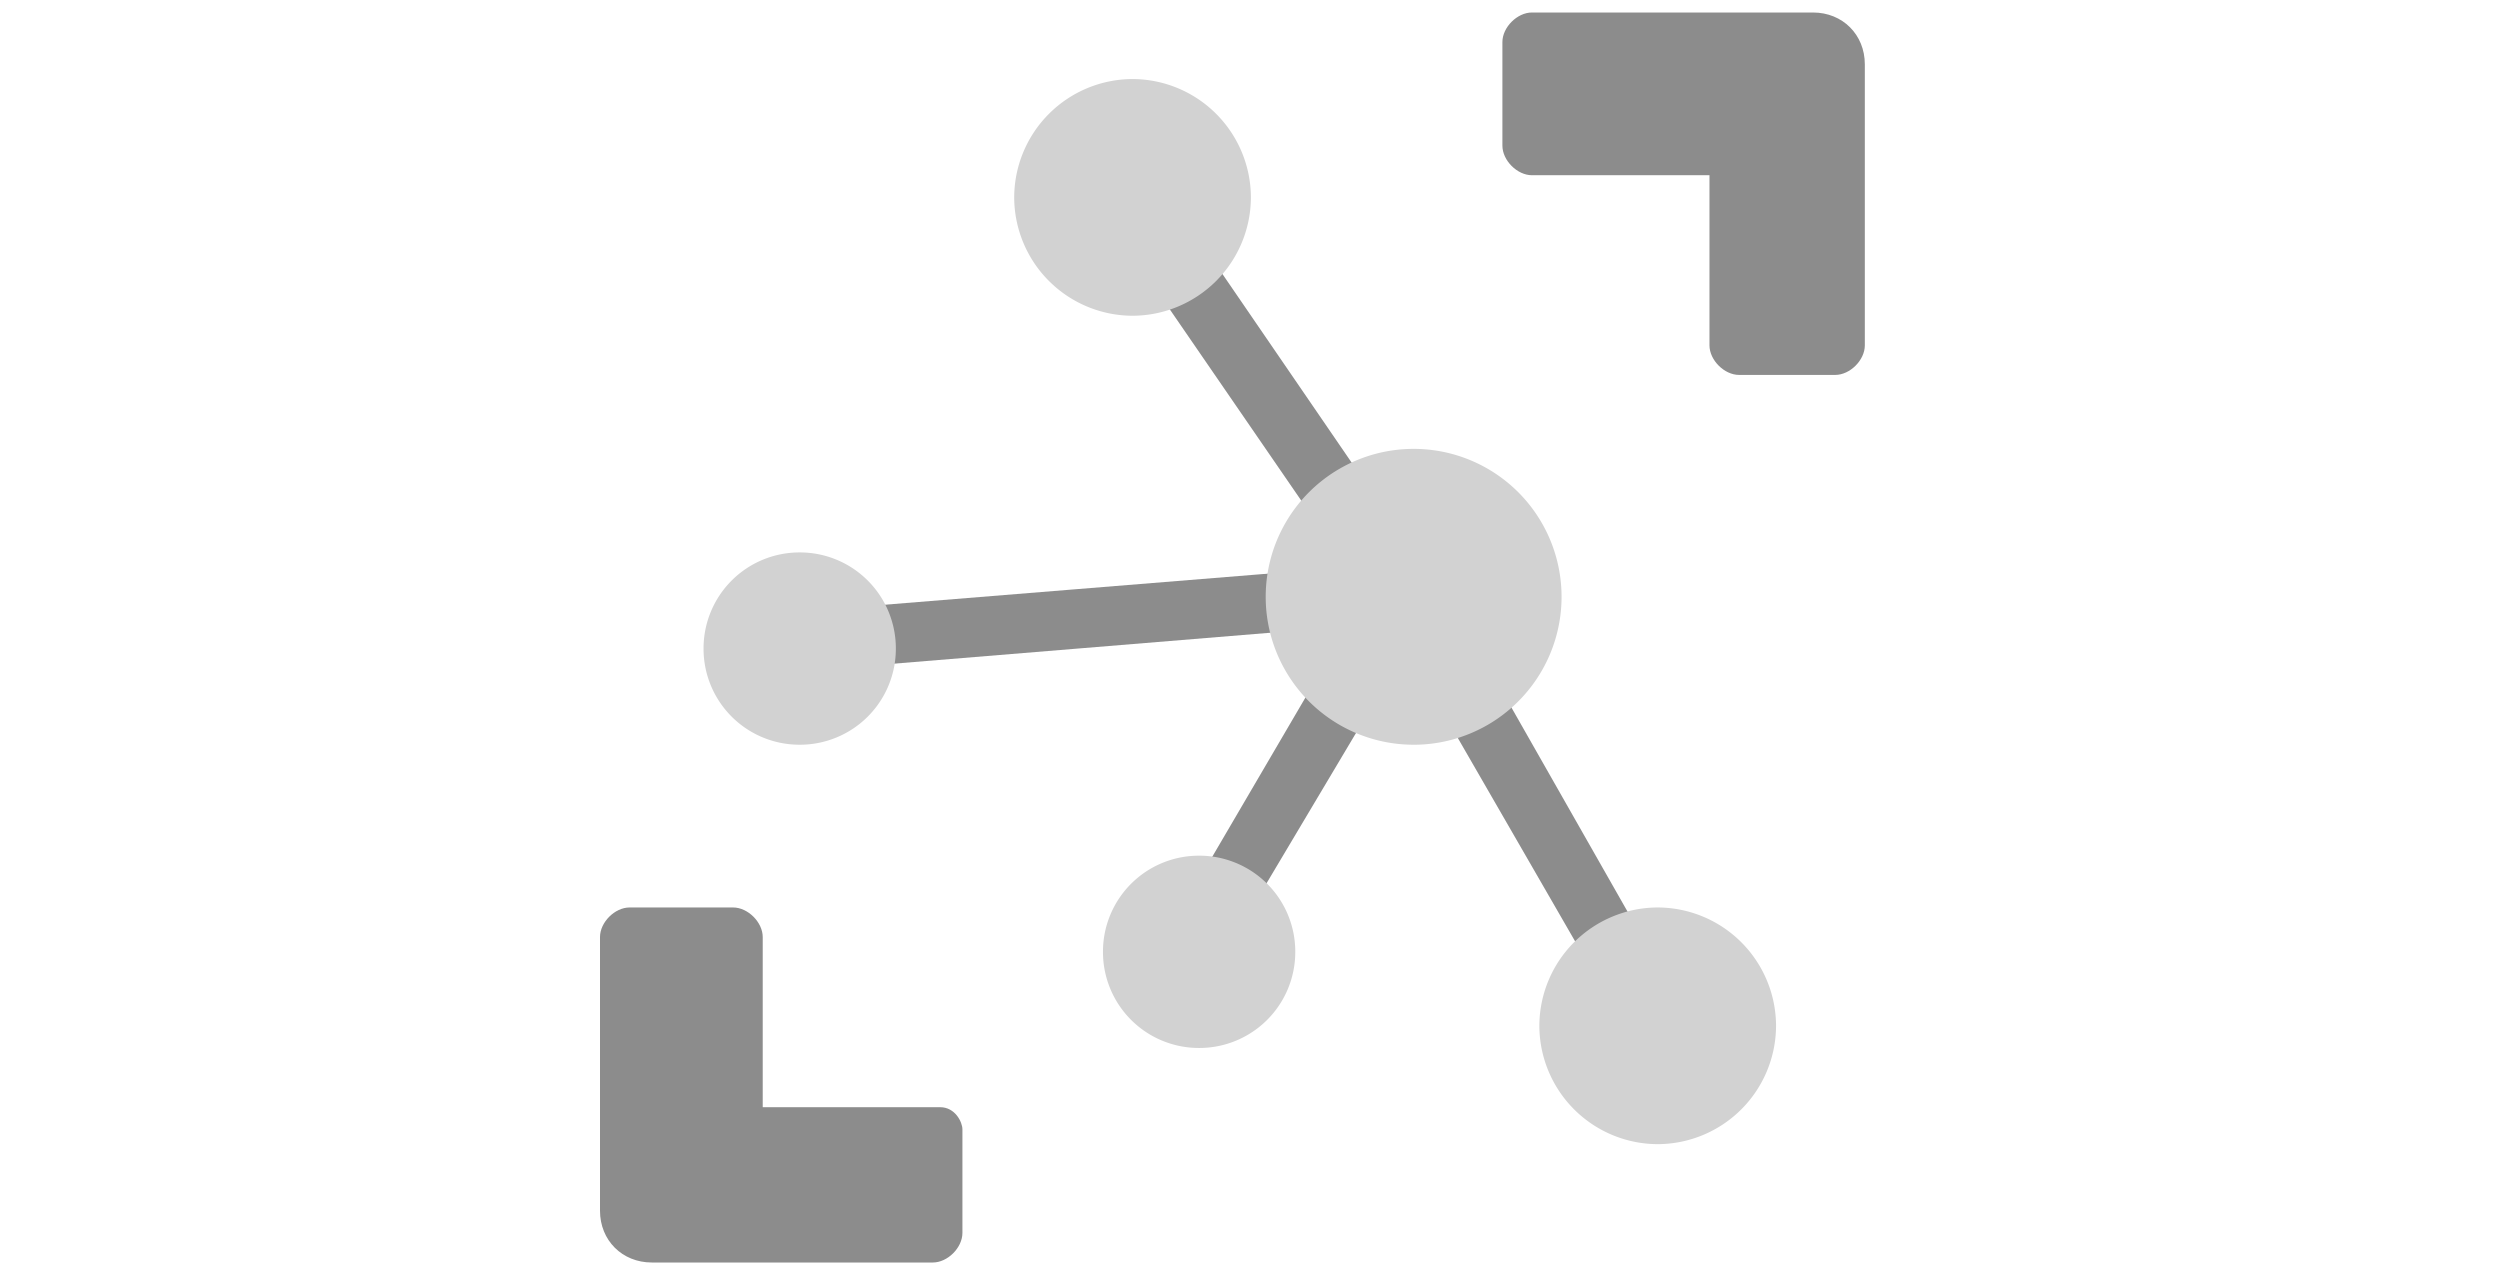 <svg fill="none" xmlns="http://www.w3.org/2000/svg" viewBox="0 0 100 51">
    <path d="m56.544 23.577.592-.591L46.19 7.009l-2.07 1.48 9.763 14.2-21.894 1.776.296 2.367 21.598-1.775-7.1 12.13 2.07 1.183 7.397-12.426 8.875 15.385 2.071-1.184-9.763-17.16-.888.592ZM72.52.5H61.279c-.592 0-1.183.592-1.183 1.183v4.142c0 .592.591 1.184 1.183 1.184h7.1v6.805c0 .591.593 1.183 1.184 1.183h3.846c.592 0 1.184-.592 1.184-1.183V2.57C74.592 1.388 73.704.5 72.52.5ZM37.61 44.288h-7.101v-6.805c0-.592-.592-1.184-1.184-1.184h-4.142c-.591 0-1.183.592-1.183 1.184V48.43c0 1.183.888 2.07 2.071 2.07h11.243c.591 0 1.183-.591 1.183-1.183v-4.142c0-.296-.296-.887-.888-.887Z" fill="#8C8C8C"/>
    <path d="M56.545 29.79a5.917 5.917 0 1 0 0-11.835 5.917 5.917 0 0 0 0 11.834ZM66.308 36.299a4.748 4.748 0 0 0-4.734 4.733 4.748 4.748 0 0 0 4.734 4.734 4.748 4.748 0 0 0 4.734-4.733 4.748 4.748 0 0 0-4.734-4.734ZM47.965 34.227a3.838 3.838 0 0 0-3.846 3.846 3.838 3.838 0 0 0 3.846 3.846 3.839 3.839 0 0 0 3.846-3.846 3.838 3.838 0 0 0-3.846-3.846ZM50.036 7.896a4.748 4.748 0 0 0-4.734-4.734 4.748 4.748 0 0 0-4.734 4.734 4.748 4.748 0 0 0 4.734 4.734 4.748 4.748 0 0 0 4.734-4.734ZM31.988 22.097a3.839 3.839 0 0 0-3.846 3.846 3.838 3.838 0 0 0 3.846 3.846 3.838 3.838 0 0 0 3.846-3.846 3.839 3.839 0 0 0-3.846-3.846Z" fill="#D2D2D2"/>
</svg>